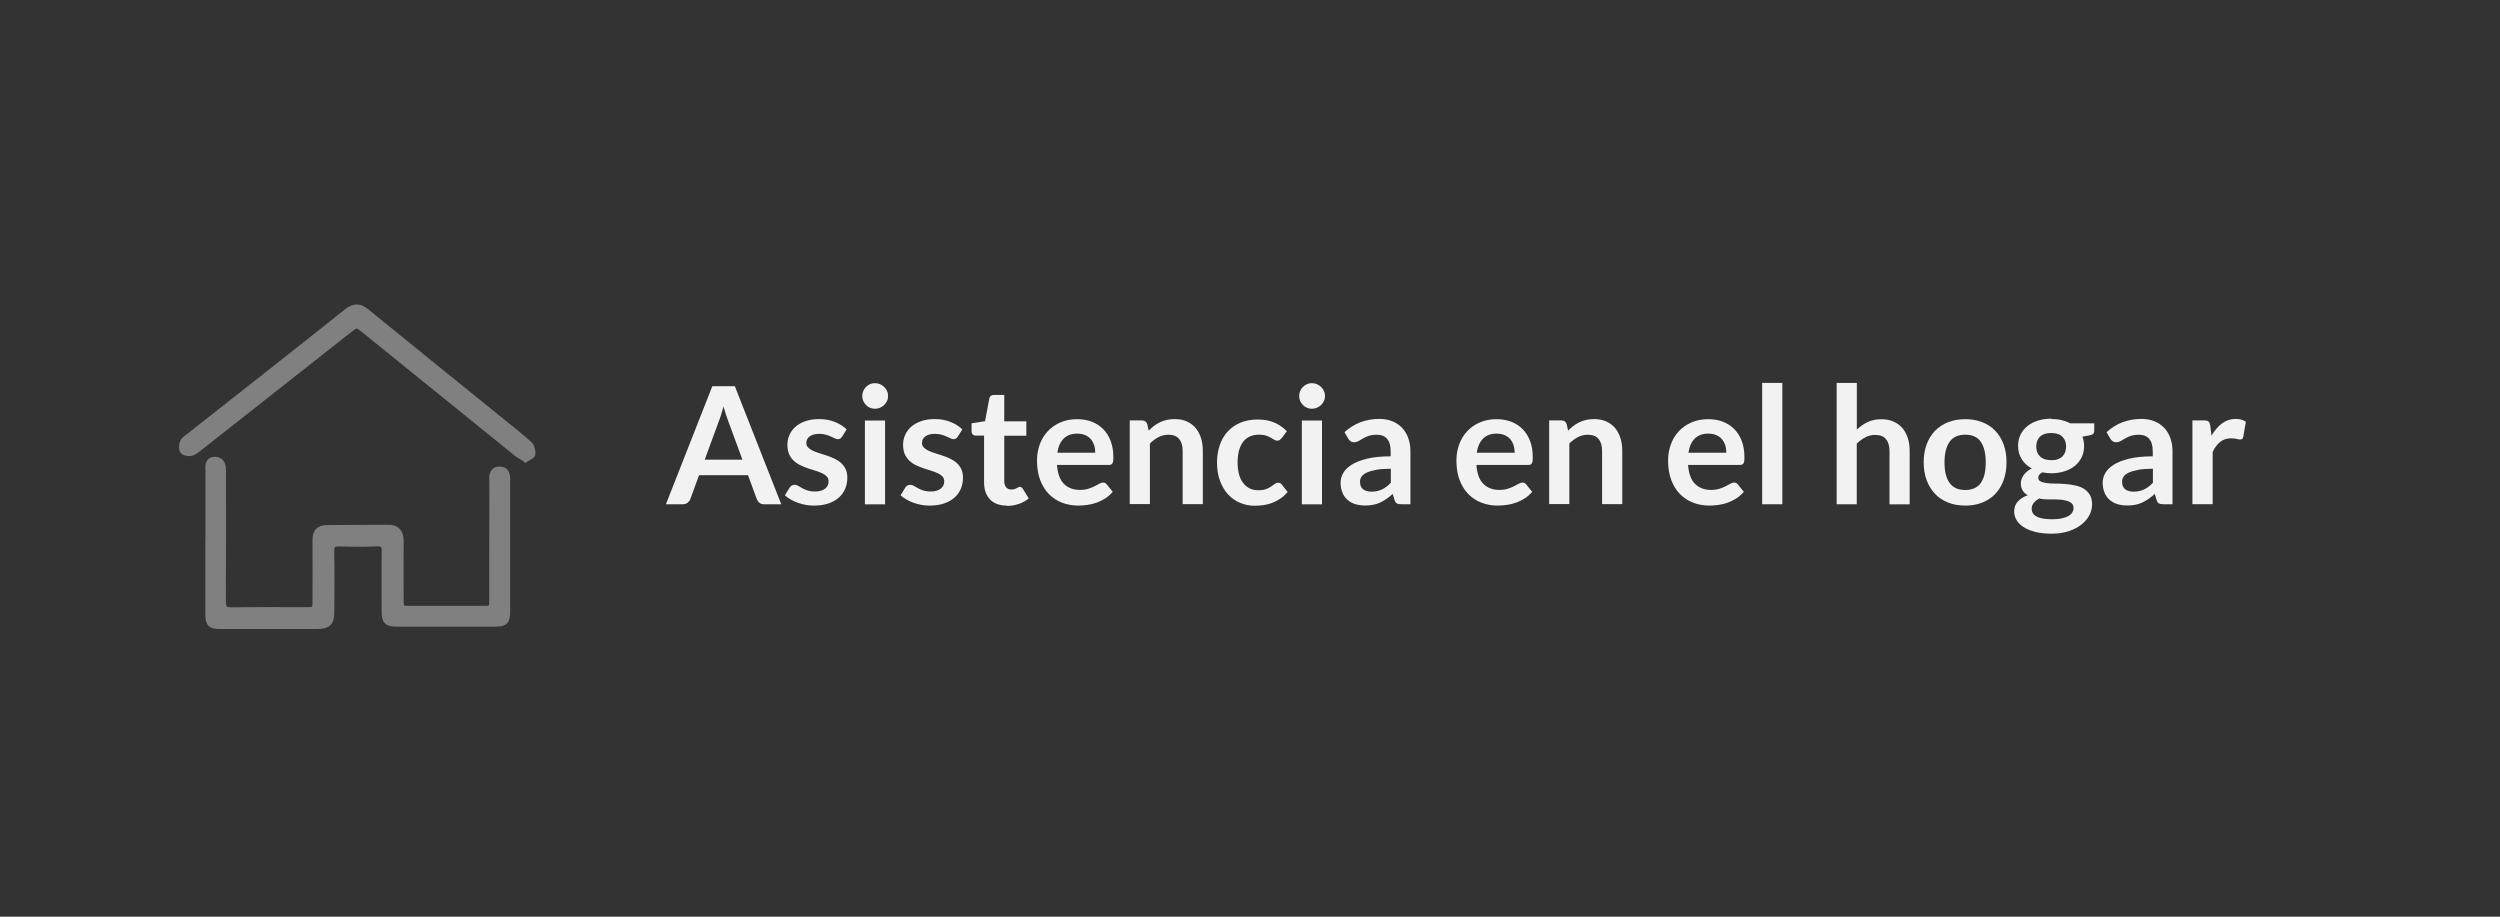 <svg xmlns="http://www.w3.org/2000/svg" id="Capa_1" viewBox="0 0 300 110"><rect x="0" y="0" width="300" height="110" fill="#333333" stroke="none"/><defs><style>.cls-1{fill:#f2f2f2;}.cls-2{fill:gray;stroke:gray;stroke-miterlimit:10;}</style></defs><g><path class="cls-1" d="M93.74,60.51h-2.04c-.23,0-.42-.06-.56-.17s-.25-.26-.32-.43l-1.06-2.89h-5.87l-1.06,2.89c-.05,.15-.16,.29-.31,.41-.15,.12-.34,.19-.56,.19h-2.05l5.57-14.17h2.7l5.57,14.17Zm-9.17-5.35h4.52l-1.73-4.71c-.08-.21-.17-.46-.26-.74s-.19-.59-.28-.93c-.09,.33-.18,.64-.27,.93-.09,.29-.17,.54-.26,.75l-1.72,4.69Z"></path><path class="cls-1" d="M101.03,52.42c-.07,.1-.13,.18-.21,.22s-.16,.06-.27,.06c-.12,0-.24-.03-.38-.1s-.29-.14-.47-.22c-.18-.08-.38-.16-.6-.22-.23-.06-.49-.1-.8-.1-.48,0-.85,.1-1.13,.3s-.41,.47-.41,.79c0,.22,.07,.4,.21,.54,.14,.15,.33,.28,.56,.39,.23,.11,.49,.21,.79,.3,.29,.09,.59,.18,.9,.29s.61,.22,.9,.36,.56,.3,.79,.51c.23,.21,.42,.45,.56,.74,.14,.29,.21,.63,.21,1.04,0,.48-.09,.93-.26,1.34-.18,.41-.43,.76-.77,1.06-.34,.3-.76,.53-1.26,.7-.5,.17-1.07,.25-1.72,.25-.35,0-.68-.03-1.01-.09s-.65-.15-.95-.26c-.3-.11-.58-.24-.84-.39s-.49-.31-.68-.49l.56-.92c.07-.11,.16-.2,.25-.25,.1-.06,.22-.09,.37-.09s.29,.04,.43,.13,.29,.18,.47,.27c.18,.1,.38,.19,.62,.27,.24,.08,.54,.13,.91,.13,.29,0,.53-.03,.74-.1,.21-.07,.38-.16,.51-.27,.13-.11,.23-.24,.29-.39s.09-.3,.09-.46c0-.24-.07-.43-.21-.58-.14-.15-.33-.28-.56-.39-.23-.11-.5-.21-.79-.3-.3-.09-.6-.18-.91-.29-.31-.1-.61-.23-.91-.37-.3-.14-.56-.32-.79-.53-.23-.22-.42-.48-.56-.79-.14-.31-.21-.69-.21-1.14,0-.41,.08-.8,.25-1.18,.16-.37,.4-.7,.72-.98,.32-.28,.71-.5,1.19-.67,.47-.17,1.02-.25,1.64-.25,.69,0,1.32,.11,1.89,.34,.57,.23,1.04,.53,1.42,.9l-.55,.87Z"></path><path class="cls-1" d="M106.57,47.53c0,.21-.04,.41-.13,.59-.08,.18-.2,.34-.34,.48-.14,.14-.31,.25-.5,.33-.19,.08-.39,.12-.61,.12s-.41-.04-.59-.12c-.19-.08-.35-.19-.48-.33s-.25-.3-.33-.48c-.08-.18-.12-.38-.12-.59s.04-.42,.12-.61,.19-.35,.33-.49,.3-.25,.48-.33c.19-.08,.38-.12,.59-.12s.42,.04,.61,.12,.35,.19,.5,.33c.14,.14,.25,.3,.34,.49s.13,.39,.13,.61Zm-.36,2.93v10.06h-2.42v-10.06h2.42Z"></path><path class="cls-1" d="M114.91,52.42c-.07,.1-.13,.18-.21,.22s-.16,.06-.27,.06c-.12,0-.24-.03-.38-.1s-.29-.14-.47-.22c-.18-.08-.38-.16-.6-.22-.23-.06-.49-.1-.8-.1-.48,0-.85,.1-1.13,.3s-.41,.47-.41,.79c0,.22,.07,.4,.21,.54,.14,.15,.33,.28,.56,.39,.23,.11,.49,.21,.79,.3,.29,.09,.59,.18,.9,.29s.61,.22,.9,.36,.56,.3,.79,.51c.23,.21,.42,.45,.56,.74,.14,.29,.21,.63,.21,1.04,0,.48-.09,.93-.26,1.34-.18,.41-.43,.76-.77,1.06-.34,.3-.76,.53-1.26,.7-.5,.17-1.07,.25-1.72,.25-.35,0-.68-.03-1.01-.09s-.65-.15-.95-.26c-.3-.11-.58-.24-.84-.39s-.49-.31-.68-.49l.56-.92c.07-.11,.16-.2,.25-.25,.1-.06,.22-.09,.37-.09s.29,.04,.43,.13,.29,.18,.47,.27c.18,.1,.38,.19,.62,.27,.24,.08,.54,.13,.91,.13,.29,0,.53-.03,.74-.1,.21-.07,.38-.16,.51-.27,.13-.11,.23-.24,.29-.39s.09-.3,.09-.46c0-.24-.07-.43-.21-.58-.14-.15-.33-.28-.56-.39-.23-.11-.5-.21-.79-.3-.3-.09-.6-.18-.91-.29-.31-.1-.61-.23-.91-.37-.3-.14-.56-.32-.79-.53-.23-.22-.42-.48-.56-.79-.14-.31-.21-.69-.21-1.14,0-.41,.08-.8,.25-1.18,.16-.37,.4-.7,.72-.98,.32-.28,.71-.5,1.19-.67,.47-.17,1.02-.25,1.64-.25,.69,0,1.32,.11,1.89,.34,.57,.23,1.04,.53,1.42,.9l-.55,.87Z"></path><path class="cls-1" d="M120.81,60.67c-.87,0-1.54-.25-2.01-.74-.47-.49-.71-1.17-.71-2.04v-5.62h-1.02c-.13,0-.24-.04-.34-.13-.09-.08-.14-.21-.14-.38v-.96l1.62-.26,.51-2.74c.03-.13,.09-.23,.18-.3s.21-.11,.36-.11h1.25v3.17h2.65v1.73h-2.65v5.45c0,.31,.08,.56,.23,.74,.16,.18,.37,.26,.63,.26,.15,0,.28-.02,.38-.05,.1-.04,.19-.07,.26-.11,.08-.04,.14-.08,.2-.11,.06-.04,.12-.05,.18-.05,.07,0,.13,.02,.18,.05,.05,.04,.09,.09,.15,.16l.73,1.18c-.35,.29-.76,.52-1.22,.67-.46,.15-.93,.23-1.42,.23Z"></path><path class="cls-1" d="M129.25,50.3c.63,0,1.22,.1,1.75,.3s.99,.5,1.38,.89c.39,.39,.69,.87,.9,1.43,.22,.57,.32,1.21,.32,1.94,0,.18,0,.33-.02,.46-.02,.12-.05,.22-.09,.28-.04,.07-.1,.12-.17,.15s-.16,.04-.27,.04h-6.21c.07,1.03,.35,1.79,.83,2.27,.48,.48,1.12,.73,1.92,.73,.39,0,.73-.05,1.01-.14,.28-.09,.53-.19,.75-.3,.21-.11,.4-.21,.56-.3,.16-.09,.31-.14,.47-.14,.1,0,.18,.02,.25,.06s.13,.09,.19,.17l.71,.88c-.27,.31-.57,.58-.9,.79s-.68,.38-1.04,.51c-.36,.13-.73,.22-1.11,.27-.38,.05-.74,.08-1.09,.08-.7,0-1.35-.12-1.95-.35-.6-.23-1.12-.58-1.57-1.03s-.79-1.02-1.05-1.69c-.25-.67-.38-1.45-.38-2.33,0-.69,.11-1.33,.33-1.94s.54-1.13,.96-1.58c.42-.45,.92-.8,1.52-1.06,.6-.26,1.27-.39,2.02-.39Zm.05,1.73c-.71,0-1.26,.2-1.66,.6s-.65,.96-.76,1.7h4.55c0-.31-.04-.61-.13-.89s-.22-.52-.39-.73c-.18-.21-.4-.37-.67-.49-.27-.12-.58-.18-.94-.18Z"></path><path class="cls-1" d="M135.57,60.51v-10.06h1.48c.31,0,.52,.15,.62,.44l.17,.79c.2-.21,.42-.4,.64-.57s.46-.32,.72-.44c.25-.12,.52-.22,.81-.28,.29-.06,.6-.1,.94-.1,.55,0,1.04,.09,1.46,.28,.42,.19,.78,.45,1.06,.78,.28,.34,.5,.74,.65,1.21,.15,.47,.22,.98,.22,1.54v6.4h-2.42v-6.4c0-.61-.14-1.09-.43-1.43-.28-.34-.71-.5-1.28-.5-.42,0-.81,.09-1.18,.28-.37,.19-.71,.45-1.04,.77v7.27h-2.42Z"></path><path class="cls-1" d="M153.78,52.58c-.07,.09-.14,.16-.21,.22-.07,.05-.17,.08-.3,.08s-.25-.04-.36-.11-.26-.16-.42-.25c-.16-.09-.36-.18-.58-.25-.23-.08-.5-.11-.84-.11-.42,0-.8,.08-1.12,.23-.32,.15-.59,.37-.8,.66-.21,.29-.37,.64-.48,1.04-.1,.41-.16,.87-.16,1.39s.06,1.01,.17,1.43c.11,.42,.28,.77,.5,1.05,.22,.28,.48,.5,.78,.65,.31,.15,.65,.22,1.04,.22s.7-.05,.94-.14c.24-.09,.44-.2,.6-.31,.16-.11,.31-.22,.43-.31,.12-.09,.26-.14,.41-.14,.2,0,.34,.08,.44,.23l.7,.88c-.27,.31-.56,.58-.87,.79-.31,.21-.64,.38-.98,.51-.34,.13-.68,.22-1.04,.27-.36,.05-.72,.08-1.07,.08-.62,0-1.21-.12-1.75-.35-.55-.23-1.03-.57-1.44-1.01s-.73-.99-.97-1.63c-.24-.64-.36-1.38-.36-2.2,0-.74,.11-1.42,.32-2.05,.21-.63,.52-1.18,.94-1.64,.41-.46,.92-.82,1.53-1.08,.61-.26,1.31-.39,2.1-.39s1.41,.12,1.97,.36c.56,.24,1.07,.59,1.52,1.04l-.64,.88Z"></path><path class="cls-1" d="M159,47.53c0,.21-.04,.41-.13,.59-.08,.18-.2,.34-.34,.48-.14,.14-.31,.25-.5,.33-.19,.08-.39,.12-.61,.12s-.41-.04-.59-.12c-.19-.08-.35-.19-.48-.33s-.25-.3-.33-.48c-.08-.18-.12-.38-.12-.59s.04-.42,.12-.61,.19-.35,.33-.49,.3-.25,.48-.33c.19-.08,.38-.12,.59-.12s.42,.04,.61,.12,.35,.19,.5,.33c.14,.14,.25,.3,.34,.49s.13,.39,.13,.61Zm-.36,2.93v10.06h-2.42v-10.06h2.42Z"></path><path class="cls-1" d="M169.26,60.51h-1.09c-.23,0-.41-.03-.54-.1-.13-.07-.23-.21-.29-.42l-.22-.72c-.25,.23-.5,.43-.75,.6-.24,.17-.5,.32-.76,.44-.26,.12-.54,.21-.83,.26-.29,.06-.62,.09-.98,.09-.42,0-.82-.06-1.18-.17-.36-.11-.67-.29-.93-.52-.26-.23-.46-.51-.6-.86-.14-.34-.22-.74-.22-1.19,0-.38,.1-.76,.3-1.13,.2-.37,.53-.7,.99-1,.46-.3,1.08-.55,1.85-.74s1.73-.29,2.87-.29v-.59c0-.68-.14-1.18-.43-1.51-.28-.33-.7-.49-1.24-.49-.39,0-.72,.05-.98,.14-.26,.09-.49,.19-.68,.31-.19,.11-.37,.22-.53,.31-.16,.09-.34,.14-.54,.14-.16,0-.3-.04-.42-.13s-.21-.19-.28-.31l-.44-.77c1.16-1.06,2.55-1.59,4.19-1.59,.59,0,1.11,.1,1.57,.29,.46,.19,.85,.46,1.17,.8,.32,.34,.56,.75,.73,1.23s.25,1,.25,1.57v6.35Zm-4.7-1.51c.25,0,.48-.02,.69-.07,.21-.05,.41-.11,.59-.2,.19-.09,.37-.2,.54-.33,.17-.13,.35-.29,.52-.47v-1.68c-.71,0-1.3,.04-1.77,.13-.47,.09-.85,.2-1.14,.34-.29,.14-.49,.3-.61,.48-.12,.18-.18,.38-.18,.6,0,.43,.13,.73,.38,.92,.25,.18,.58,.28,.98,.28Z"></path><path class="cls-1" d="M179.58,50.3c.63,0,1.22,.1,1.75,.3s.99,.5,1.38,.89c.39,.39,.69,.87,.9,1.43,.22,.57,.32,1.21,.32,1.94,0,.18,0,.33-.02,.46-.02,.12-.05,.22-.09,.28-.04,.07-.1,.12-.17,.15s-.16,.04-.27,.04h-6.21c.07,1.03,.35,1.79,.83,2.27,.48,.48,1.12,.73,1.92,.73,.39,0,.73-.05,1.01-.14,.28-.09,.53-.19,.75-.3,.21-.11,.4-.21,.56-.3,.16-.09,.31-.14,.47-.14,.1,0,.18,.02,.25,.06s.13,.09,.19,.17l.71,.88c-.27,.31-.57,.58-.9,.79s-.68,.38-1.04,.51c-.36,.13-.73,.22-1.11,.27-.38,.05-.74,.08-1.09,.08-.7,0-1.35-.12-1.95-.35-.6-.23-1.12-.58-1.57-1.03s-.79-1.02-1.05-1.69c-.25-.67-.38-1.45-.38-2.33,0-.69,.11-1.33,.33-1.94s.54-1.13,.96-1.58c.42-.45,.92-.8,1.52-1.06,.6-.26,1.27-.39,2.02-.39Zm.05,1.73c-.71,0-1.26,.2-1.66,.6s-.65,.96-.76,1.7h4.55c0-.31-.04-.61-.13-.89s-.22-.52-.39-.73c-.18-.21-.4-.37-.67-.49-.27-.12-.58-.18-.94-.18Z"></path><path class="cls-1" d="M185.9,60.51v-10.06h1.48c.31,0,.52,.15,.62,.44l.17,.79c.2-.21,.42-.4,.64-.57s.46-.32,.72-.44c.25-.12,.52-.22,.81-.28,.29-.06,.6-.1,.94-.1,.55,0,1.04,.09,1.46,.28,.42,.19,.78,.45,1.06,.78,.28,.34,.5,.74,.65,1.21,.15,.47,.22,.98,.22,1.54v6.4h-2.42v-6.4c0-.61-.14-1.09-.43-1.43-.28-.34-.71-.5-1.28-.5-.42,0-.81,.09-1.18,.28-.37,.19-.71,.45-1.04,.77v7.27h-2.42Z"></path><path class="cls-1" d="M204.98,50.3c.63,0,1.22,.1,1.75,.3s.99,.5,1.38,.89c.39,.39,.69,.87,.9,1.43,.22,.57,.32,1.21,.32,1.94,0,.18,0,.33-.02,.46-.02,.12-.05,.22-.09,.28-.04,.07-.1,.12-.17,.15s-.16,.04-.27,.04h-6.21c.07,1.03,.35,1.79,.83,2.27,.48,.48,1.12,.73,1.92,.73,.39,0,.73-.05,1.01-.14,.28-.09,.53-.19,.75-.3,.21-.11,.4-.21,.56-.3,.16-.09,.31-.14,.47-.14,.1,0,.18,.02,.25,.06s.13,.09,.19,.17l.71,.88c-.27,.31-.57,.58-.9,.79s-.68,.38-1.04,.51c-.36,.13-.73,.22-1.11,.27-.38,.05-.74,.08-1.09,.08-.7,0-1.35-.12-1.95-.35-.6-.23-1.12-.58-1.57-1.03s-.79-1.02-1.05-1.69c-.25-.67-.38-1.45-.38-2.33,0-.69,.11-1.33,.33-1.94s.54-1.13,.96-1.58c.42-.45,.92-.8,1.52-1.06,.6-.26,1.27-.39,2.02-.39Zm.05,1.73c-.71,0-1.26,.2-1.66,.6s-.65,.96-.76,1.7h4.55c0-.31-.04-.61-.13-.89s-.22-.52-.39-.73c-.18-.21-.4-.37-.67-.49-.27-.12-.58-.18-.94-.18Z"></path><path class="cls-1" d="M213.88,45.95v14.56h-2.42v-14.56h2.42Z"></path><path class="cls-1" d="M220.4,60.51v-14.56h2.42v5.6c.39-.37,.82-.67,1.29-.9,.47-.23,1.02-.34,1.66-.34,.55,0,1.04,.09,1.46,.28,.42,.19,.78,.45,1.06,.78,.28,.34,.5,.74,.65,1.21,.15,.47,.22,.98,.22,1.54v6.4h-2.42v-6.4c0-.61-.14-1.09-.43-1.43-.28-.34-.71-.5-1.28-.5-.42,0-.81,.09-1.18,.28-.37,.19-.71,.45-1.04,.77v7.27h-2.42Z"></path><path class="cls-1" d="M235.83,50.3c.75,0,1.43,.12,2.04,.36,.61,.24,1.13,.58,1.56,1.03s.76,.99,1,1.63c.24,.64,.35,1.36,.35,2.15s-.12,1.52-.35,2.16c-.24,.64-.57,1.19-1,1.64-.43,.45-.95,.8-1.56,1.04-.61,.24-1.29,.36-2.04,.36s-1.43-.12-2.05-.36c-.61-.24-1.14-.59-1.57-1.04-.43-.45-.77-1-1.01-1.64-.24-.64-.36-1.36-.36-2.16s.12-1.51,.36-2.15c.24-.64,.57-1.18,1.01-1.63s.96-.79,1.57-1.03c.61-.24,1.3-.36,2.05-.36Zm0,8.5c.84,0,1.46-.28,1.86-.84s.6-1.39,.6-2.47-.2-1.91-.6-2.48c-.4-.57-1.02-.85-1.86-.85s-1.48,.29-1.88,.86-.61,1.4-.61,2.47,.2,1.9,.61,2.46c.41,.57,1.03,.85,1.88,.85Z"></path><path class="cls-1" d="M246.16,50.28c.43,0,.84,.04,1.22,.13,.38,.09,.73,.22,1.04,.39h2.89v.9c0,.15-.04,.27-.12,.35-.08,.08-.21,.14-.4,.18l-.9,.17c.06,.17,.12,.35,.15,.54,.04,.19,.05,.39,.05,.6,0,.5-.1,.95-.3,1.35-.2,.4-.47,.74-.82,1.02-.35,.28-.76,.5-1.24,.65-.48,.15-1,.23-1.56,.23-.38,0-.75-.04-1.11-.11-.31,.19-.47,.4-.47,.64,0,.2,.09,.35,.28,.45,.19,.1,.43,.16,.73,.2s.65,.06,1.03,.06,.78,.02,1.19,.05c.41,.03,.8,.09,1.19,.17s.73,.21,1.03,.39c.3,.18,.55,.42,.73,.72,.19,.3,.28,.7,.28,1.17,0,.45-.11,.88-.33,1.3-.22,.42-.54,.79-.95,1.12-.42,.33-.92,.59-1.52,.79-.6,.2-1.29,.3-2.06,.3s-1.43-.07-1.99-.22c-.56-.15-1.03-.34-1.4-.59s-.65-.53-.83-.85c-.18-.32-.27-.65-.27-1,0-.47,.14-.87,.43-1.19,.29-.32,.69-.58,1.2-.76-.25-.14-.45-.32-.6-.55-.15-.23-.23-.53-.23-.89,0-.15,.03-.31,.08-.47s.13-.32,.24-.48c.11-.16,.24-.31,.41-.45,.16-.14,.36-.27,.58-.38-.51-.27-.91-.64-1.2-1.1-.29-.46-.44-.99-.44-1.61,0-.5,.1-.95,.3-1.35s.48-.75,.83-1.03,.78-.5,1.26-.65c.49-.15,1.02-.23,1.59-.23Zm2.66,10.65c0-.2-.06-.36-.18-.49-.12-.13-.28-.23-.48-.3s-.44-.12-.71-.16c-.27-.03-.56-.05-.86-.05h-.94c-.32,0-.64-.04-.94-.11-.27,.15-.5,.33-.66,.53-.17,.21-.25,.44-.25,.71,0,.18,.04,.34,.13,.5,.09,.15,.23,.29,.42,.4,.19,.11,.44,.2,.75,.26,.31,.06,.68,.09,1.13,.09s.84-.03,1.17-.1c.33-.07,.6-.17,.81-.29s.37-.27,.47-.44c.1-.17,.15-.36,.15-.56Zm-2.66-5.7c.3,0,.56-.04,.78-.12,.22-.08,.41-.19,.55-.34s.26-.32,.33-.52c.07-.2,.11-.42,.11-.67,0-.5-.15-.89-.45-1.18-.3-.29-.74-.44-1.34-.44s-1.04,.15-1.34,.44c-.3,.29-.45,.68-.45,1.18,0,.24,.04,.45,.11,.66s.19,.38,.33,.52,.33,.26,.56,.34c.23,.08,.49,.12,.78,.12Z"></path><path class="cls-1" d="M260.71,60.51h-1.09c-.23,0-.41-.03-.54-.1-.13-.07-.23-.21-.29-.42l-.22-.72c-.25,.23-.5,.43-.75,.6-.24,.17-.5,.32-.76,.44-.26,.12-.54,.21-.83,.26-.29,.06-.62,.09-.98,.09-.42,0-.82-.06-1.18-.17-.36-.11-.67-.29-.93-.52-.26-.23-.46-.51-.6-.86-.14-.34-.22-.74-.22-1.19,0-.38,.1-.76,.3-1.13,.2-.37,.53-.7,.99-1,.46-.3,1.08-.55,1.85-.74s1.73-.29,2.87-.29v-.59c0-.68-.14-1.18-.43-1.51-.28-.33-.7-.49-1.24-.49-.39,0-.72,.05-.98,.14-.26,.09-.49,.19-.68,.31-.19,.11-.37,.22-.53,.31-.16,.09-.34,.14-.54,.14-.16,0-.3-.04-.42-.13s-.21-.19-.28-.31l-.44-.77c1.16-1.06,2.55-1.59,4.19-1.59,.59,0,1.11,.1,1.57,.29,.46,.19,.85,.46,1.17,.8,.32,.34,.56,.75,.73,1.23s.25,1,.25,1.57v6.35Zm-4.7-1.51c.25,0,.48-.02,.69-.07,.21-.05,.41-.11,.59-.2,.19-.09,.37-.2,.54-.33,.17-.13,.35-.29,.52-.47v-1.68c-.71,0-1.3,.04-1.77,.13-.47,.09-.85,.2-1.14,.34-.29,.14-.49,.3-.61,.48-.12,.18-.18,.38-.18,.6,0,.43,.13,.73,.38,.92,.25,.18,.58,.28,.98,.28Z"></path><path class="cls-1" d="M263.09,60.51v-10.06h1.42c.25,0,.42,.05,.52,.14s.16,.25,.2,.47l.15,1.22c.36-.62,.78-1.11,1.26-1.47,.48-.36,1.03-.54,1.63-.54,.5,0,.91,.11,1.23,.34l-.31,1.81c-.02,.12-.06,.2-.13,.25-.07,.05-.15,.07-.26,.07-.1,0-.23-.02-.4-.07-.17-.05-.4-.07-.68-.07-.5,0-.93,.14-1.29,.42s-.66,.68-.91,1.22v6.26h-2.42Z"></path></g><g><path class="cls-2" d="M25.15,65.05c0-2.84,0-5.67,0-8.51,0-.51-.14-1.24,.67-1.22,.76,.02,.8,.68,.8,1.29,0,5.16,.02,10.32-.02,15.49,0,.94,.25,1.29,1.23,1.28,2.97-.05,5.93-.02,8.9-.02,1.19,0,1.27-.08,1.27-1.24,0-2.42,.02-4.84,0-7.26-.01-.86,.27-1.34,1.18-1.35,2.48-.01,4.97-.04,7.45-.04,.97,0,1.32,.56,1.31,1.48-.02,2.33-.01,4.65,0,6.98,0,1.19,.08,1.27,1.23,1.27,2.93,0,5.87,0,8.8,0,1.15,0,1.24-.09,1.24-1.27,0-4.65,0-9.3,.01-13.96,0-.6-.18-1.48,.74-1.48,.89,0,.76,.86,.76,1.48,0,5.1,0,10.2,0,15.29,0,1.28-.15,1.44-1.43,1.44-3.86,0-7.72,0-11.58,0-1.24,0-1.41-.19-1.41-1.47,0-2.36-.03-4.72,.01-7.07,.02-.85-.29-1.12-1.12-1.09-1.47,.05-2.94,.06-4.4,0-.96-.04-1.2,.34-1.18,1.22,.05,2.36,.02,4.72,.01,7.07,0,1.32-.31,1.62-1.65,1.62-3.83,0-7.65,0-11.48,0-1.17,0-1.34-.17-1.35-1.32,0-2.87,0-5.74,0-8.6Z"></path><path class="cls-2" d="M63.07,54.91c-.38-.23-.72-.4-1-.63-6.05-4.88-12.09-9.77-18.12-14.66-1.14-.92-1.13-.94-2.32,0-5.88,4.63-11.76,9.26-17.64,13.89-.32,.26-.65,.56-1.02,.69-.27,.09-.74,.02-.9-.17-.15-.18-.08-.63,.01-.91,.07-.21,.33-.38,.53-.53,6.38-5.02,12.77-10.03,19.12-15.09,.82-.65,1.4-.6,2.16,.02,5.5,4.48,11.03,8.94,16.55,13.41,1.01,.82,2.04,1.63,3.01,2.51,.23,.21,.31,.67,.3,1.01,0,.15-.4,.29-.67,.47Z"></path></g></svg>